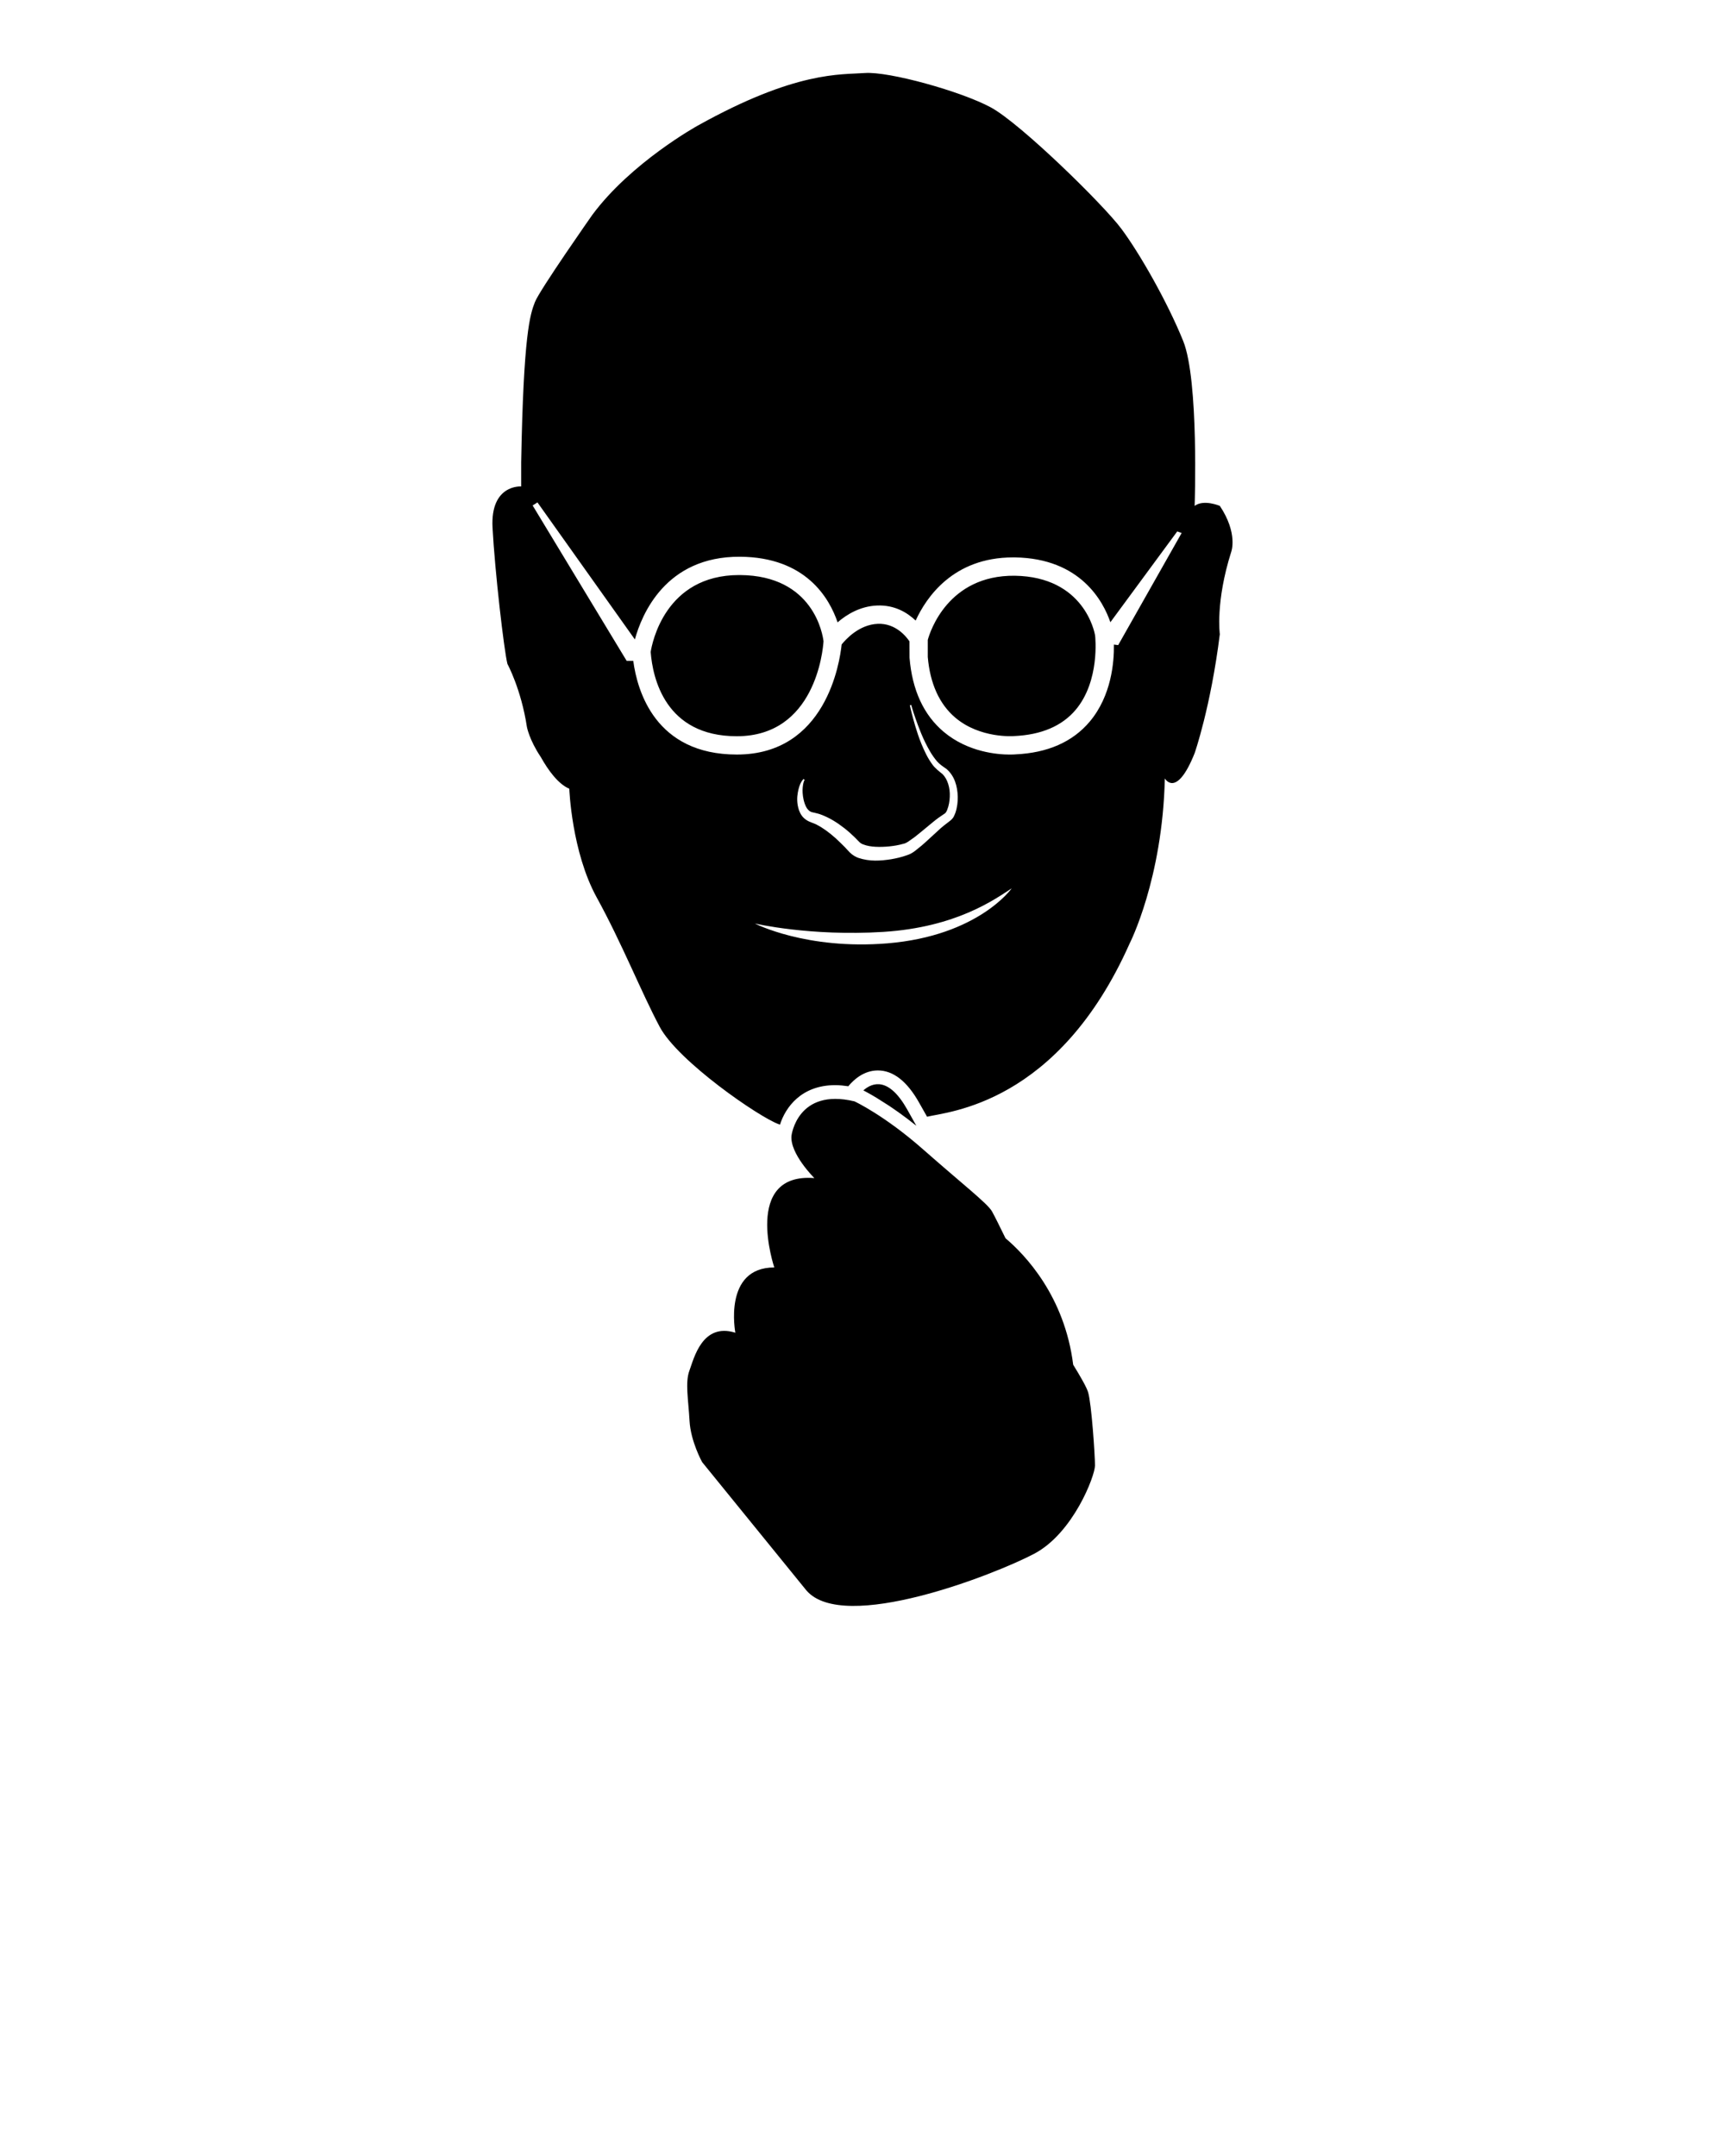 <svg xmlns="http://www.w3.org/2000/svg" xmlns:xlink="http://www.w3.org/1999/xlink" version="1.1" x="0px" y="0px" viewBox="0 0 75 93.75" enable-background="new 0 0 75 75" xml:space="preserve"><path d="M47.608,63.726c0,0.449-0.946,2.938-2.64,3.835c-1.692,0.896-8.294,3.487-9.909,1.594l-4.531-5.577  c0,0-0.498-0.896-0.548-1.793c-0.052-0.937-0.197-1.674-0.004-2.19c0.194-0.519,0.552-2.093,1.996-1.644  c0,0-0.548-2.838,1.693-2.838c0,0-1.395-4.135,1.743-3.885c0,0-1.07-1.058-0.996-1.843c0,0,0.249-2.091,2.739-1.494  c0,0,1.294,0.598,2.989,2.093c1.693,1.493,2.787,2.339,2.988,2.688c0.104,0.185,0.347,0.672,0.59,1.172  c0.851,0.718,2.569,2.517,2.942,5.499c0.305,0.494,0.585,0.98,0.649,1.197C47.458,61.038,47.608,63.277,47.608,63.726z   M39.84,48.951c-0.113-0.205-0.244-0.439-0.398-0.711c-0.795-1.407-1.495-1.186-1.905-0.826  C37.856,47.579,38.722,48.057,39.84,48.951z M38.169,47.741C38.169,47.741,38.169,47.741,38.169,47.741  c-0.015,0-0.026,0.005-0.04,0.008c0.136,0.083,0.288,0.179,0.455,0.288C38.404,47.827,38.259,47.741,38.169,47.741z M44.116,25.035  c-2.9-0.029-3.684,2.442-3.778,2.79v0.745c0.099,1.15,0.502,2.049,1.2,2.639c1.082,0.913,2.534,0.799,2.55,0.798  c1.189-0.053,2.085-0.437,2.679-1.14c1.062-1.26,0.854-3.167,0.846-3.237C47.59,27.496,47.14,25.079,44.116,25.035z M53.534,23.989  c-0.696,2.191-0.498,3.586-0.498,3.586c-0.398,3.187-1.096,5.178-1.096,5.178c-0.796,1.992-1.295,1.096-1.295,1.096  c-0.1,4.382-1.527,7.17-1.527,7.17c-3.119,7.018-7.923,7.32-8.811,7.54c-0.104-0.187-0.217-0.387-0.347-0.614  c-0.522-0.928-1.126-1.399-1.792-1.399c-0.004,0-0.008,0-0.013,0c-0.59,0.007-1.021,0.384-1.273,0.688  c-0.195-0.028-0.385-0.049-0.564-0.049c-1.482,0-2.167,0.969-2.406,1.717c-0.016-0.006-0.032-0.01-0.048-0.016  c-0.847-0.298-4.382-2.738-5.179-4.232s-1.643-3.635-2.739-5.627c-1.095-1.991-1.194-4.73-1.194-4.73  c-0.486-0.208-0.917-0.803-1.24-1.38c-0.503-0.749-0.603-1.309-0.603-1.309c-0.249-1.643-0.847-2.739-0.847-2.739  c-0.149-0.597-0.547-4.033-0.647-5.925c-0.1-1.893,1.245-1.792,1.245-1.792v-1.046c0.1-5.577,0.388-6.438,0.598-6.971  c0.209-0.533,2.49-3.785,2.49-3.785c1.693-2.291,4.582-3.884,4.582-3.884c4.282-2.39,6.222-2.213,7.27-2.291  c1.048-0.078,4.19,0.798,5.478,1.494c1.288,0.695,4.887,4.218,5.676,5.278c0.792,1.061,1.998,3.172,2.689,4.88  c0.69,1.708,0.498,7.171,0.498,7.171c0.398-0.299,1.096,0,1.096,0C53.832,23.192,53.534,23.989,53.534,23.989z M43.986,38.629  c-0.717,0.465-2.396,1.693-5.584,1.893c-3.187,0.199-5.583-0.365-5.583-0.365s2.229,1.154,5.765,0.863  C42.538,40.692,43.986,38.629,43.986,38.629z M34.897,34.479c-0.012-0.185,0.012-0.332,0.033-0.428  c0.023-0.096,0.055-0.138,0.053-0.14l-0.046-0.038c0.003,0-0.048,0.04-0.104,0.138c-0.056,0.098-0.11,0.251-0.146,0.456  c-0.035,0.204-0.049,0.461,0.051,0.764c0.06,0.151,0.135,0.311,0.348,0.442c0.06,0.04,0.078,0.039,0.119,0.06l0.123,0.05  c0.063,0.03,0.131,0.044,0.197,0.086c0.266,0.138,0.542,0.342,0.813,0.585c0.133,0.125,0.269,0.255,0.398,0.386  c0.07,0.073,0.131,0.146,0.212,0.228c0.115,0.113,0.246,0.189,0.368,0.234c0.503,0.168,0.964,0.131,1.426,0.061  c0.229-0.04,0.458-0.092,0.69-0.175c0.288-0.092,0.436-0.267,0.63-0.412c0.178-0.15,0.335-0.303,0.503-0.454  c0.159-0.141,0.302-0.287,0.472-0.422l0.248-0.192c0.186-0.135,0.207-0.257,0.257-0.374c0.078-0.235,0.102-0.463,0.099-0.689  c-0.011-0.447-0.133-0.905-0.493-1.211c-0.165-0.114-0.3-0.205-0.41-0.33c-0.108-0.13-0.206-0.268-0.289-0.408  c-0.332-0.565-0.515-1.096-0.646-1.46c-0.127-0.367-0.185-0.583-0.185-0.583l-0.058,0.014c0,0,0.044,0.22,0.146,0.598  c0.107,0.376,0.253,0.919,0.56,1.532c0.076,0.152,0.171,0.308,0.283,0.462c0.119,0.156,0.286,0.286,0.429,0.4  c0.219,0.216,0.336,0.603,0.317,0.983c-0.007,0.191-0.041,0.391-0.108,0.56c-0.024,0.083-0.097,0.169-0.093,0.16l-0.281,0.192  c-0.182,0.13-0.359,0.288-0.541,0.434c-0.169,0.137-0.341,0.286-0.51,0.415c-0.168,0.112-0.343,0.27-0.496,0.291  c-0.188,0.055-0.396,0.089-0.6,0.11c-0.402,0.04-0.833,0.033-1.123-0.082c-0.074-0.022-0.123-0.059-0.157-0.086  c-0.066-0.062-0.139-0.143-0.21-0.213c-0.154-0.152-0.31-0.29-0.468-0.413c-0.316-0.248-0.647-0.452-0.995-0.581  c-0.082-0.038-0.177-0.056-0.264-0.079l-0.065-0.016l-0.016-0.003l-0.008-0.001l-0.003-0.001c0.046,0.013,0.01,0.003,0.021,0.006  l-0.029-0.007c-0.029-0.01-0.093-0.021-0.094-0.03c-0.054-0.017-0.155-0.107-0.202-0.204C34.949,34.892,34.909,34.663,34.897,34.479  z M51.376,23.176l-0.192-0.068l-2.907,3.949c-0.305-0.891-1.287-2.777-4.148-2.819c-0.029,0-0.057,0-0.086,0  c-2.599,0-3.771,1.739-4.232,2.746c-0.357-0.338-0.902-0.685-1.679-0.654c-0.74,0.031-1.326,0.394-1.715,0.732  c-0.36-1.062-1.389-2.837-4.245-2.853c-3.235-0.019-4.271,2.513-4.569,3.596l-4.235-5.958l-0.21,0.132l4.088,6.757h0.287  c0.173,1.306,0.96,4.074,4.503,4.074c0.001,0,0.003,0,0.005,0c3.868-0.002,4.471-4.007,4.552-4.786  c0.173-0.217,0.756-0.865,1.571-0.898c0.777-0.031,1.238,0.555,1.378,0.763l0.003,0.714c0.115,1.406,0.617,2.49,1.488,3.222  c1.056,0.886,2.344,0.986,2.869,0.986c0.141,0,0.228-0.007,0.238-0.008c1.407-0.062,2.497-0.542,3.24-1.426  c0.943-1.122,1.062-2.587,1.051-3.348l0.185,0.023L51.376,23.176z M32.167,25.005c-0.009,0-0.019,0-0.029,0  c-3.227,0-3.79,2.976-3.848,3.345c0.088,1.134,0.633,3.664,3.745,3.664c0.002,0,0.003,0,0.004,0c3.397-0.003,3.74-3.723,3.766-4.13  C35.774,27.619,35.385,25.022,32.167,25.005z"/></svg>